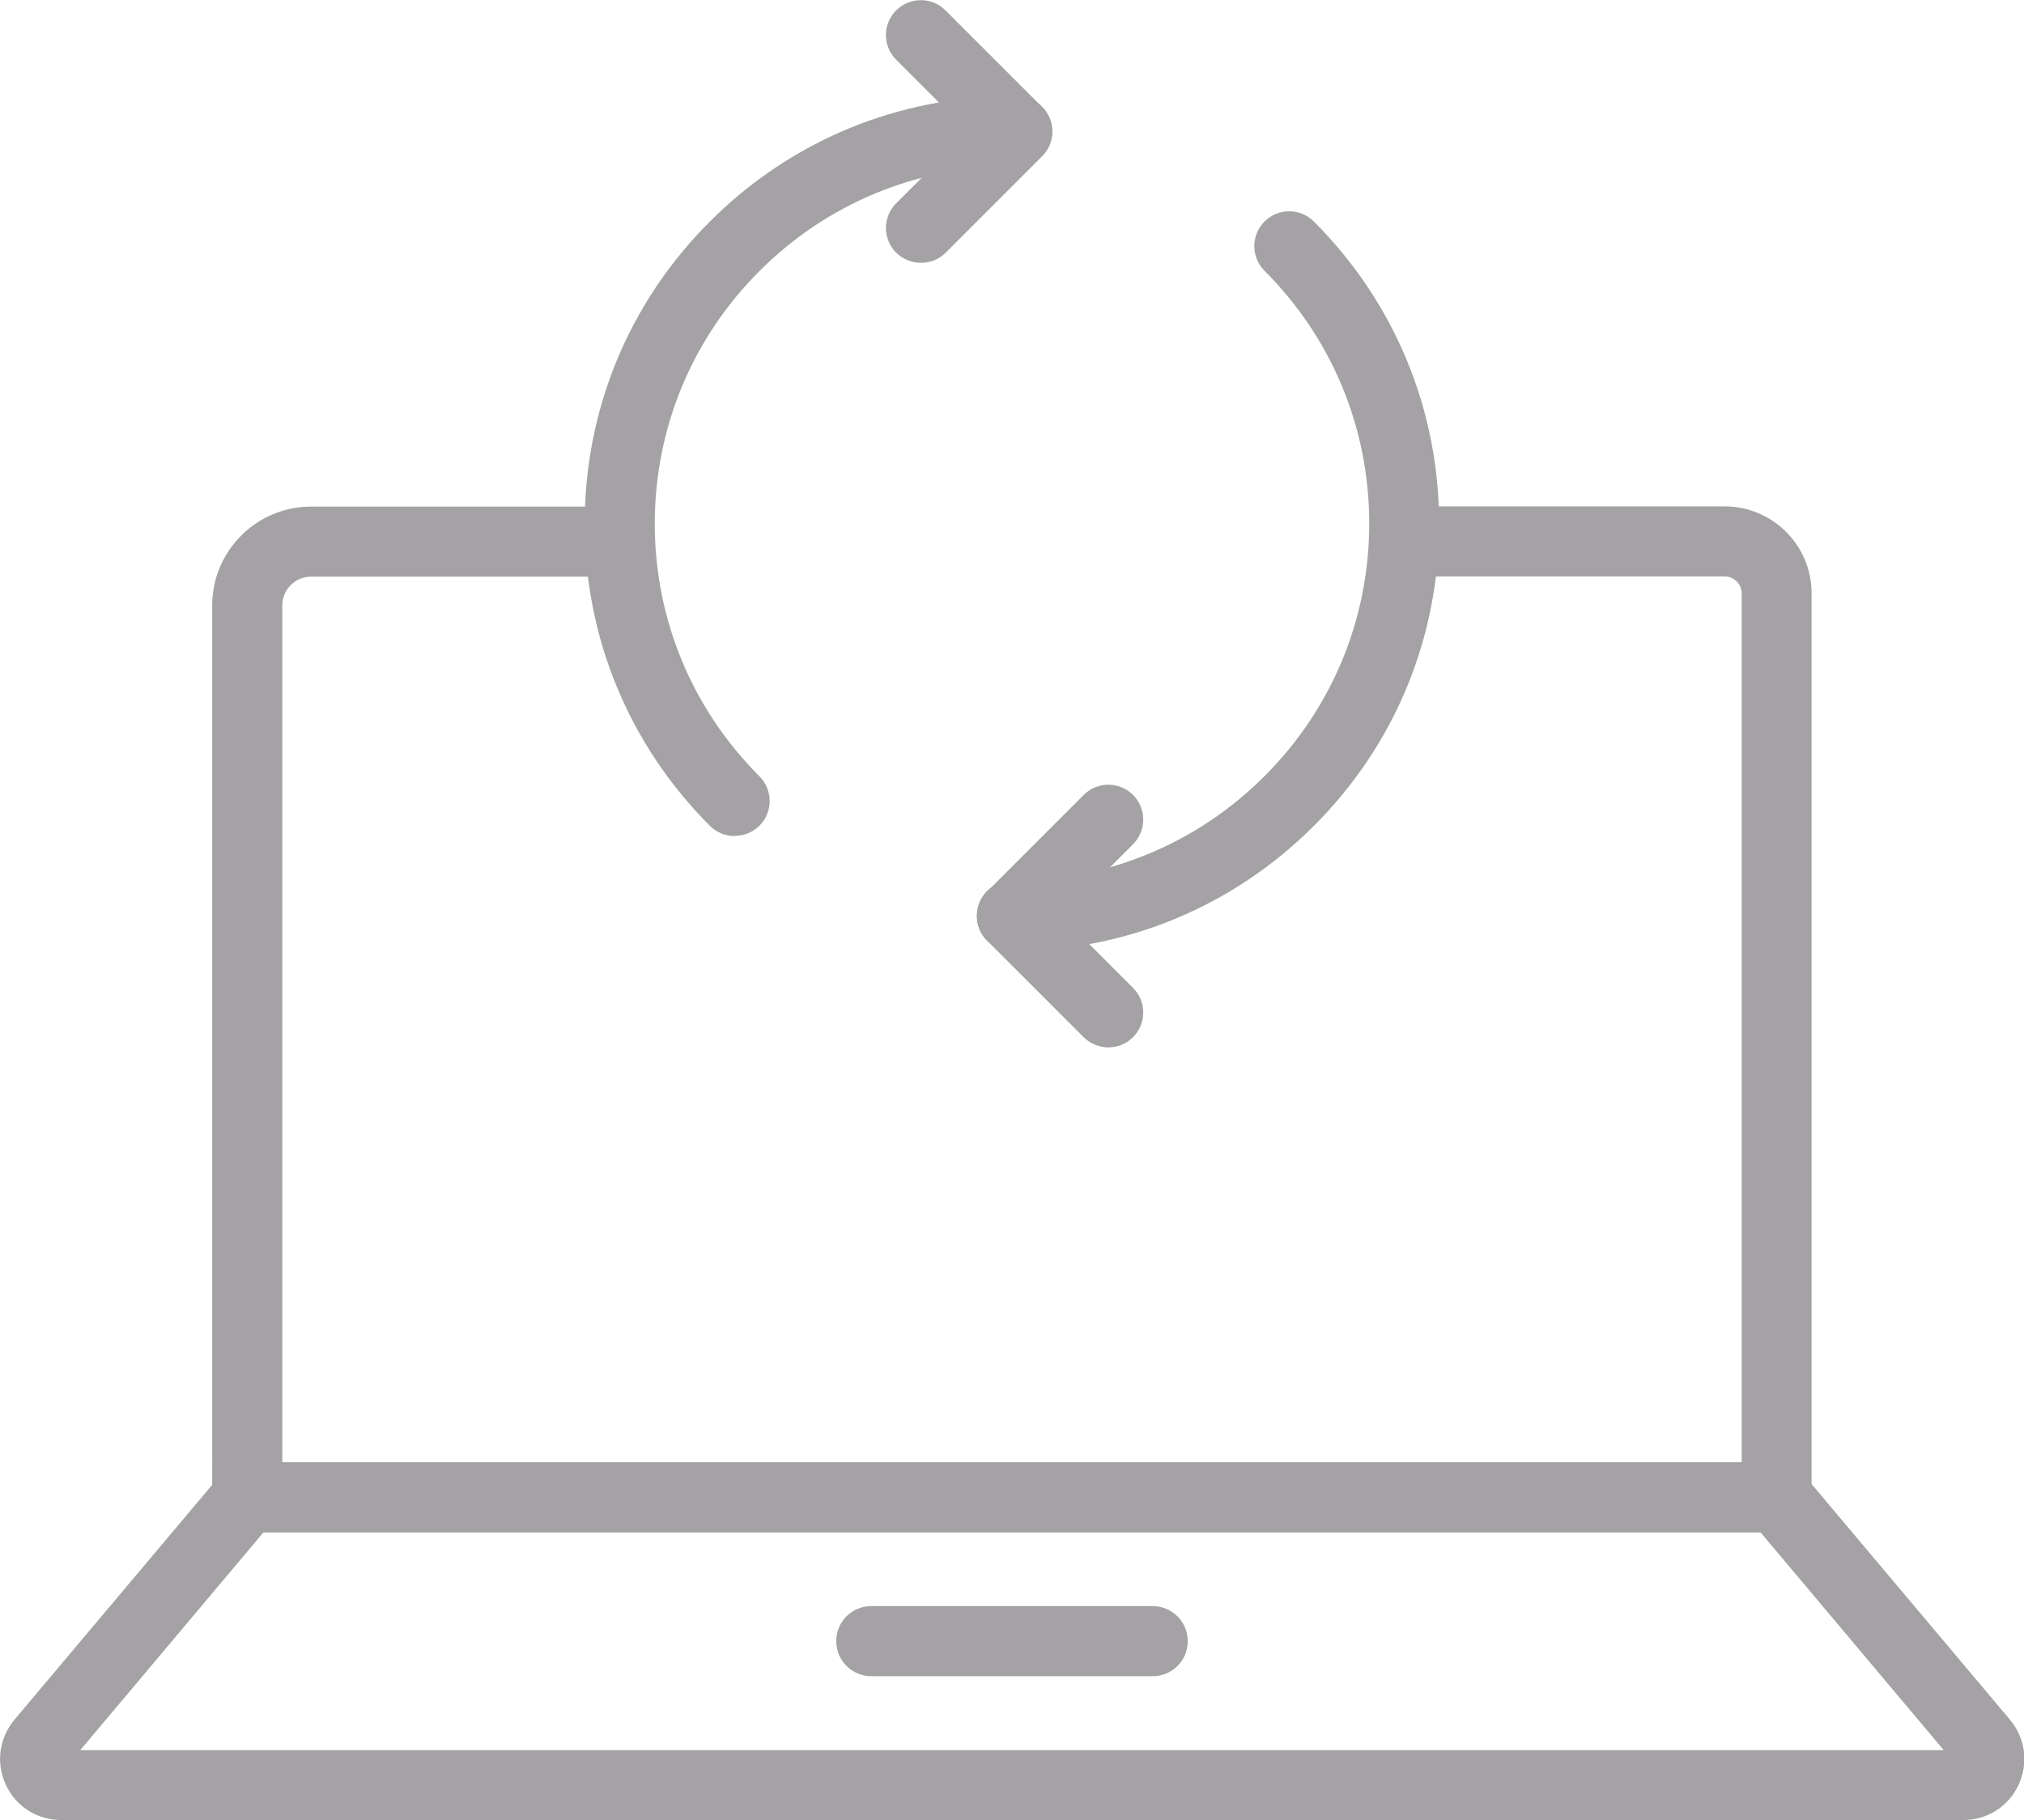 <?xml version="1.0" encoding="UTF-8"?><svg id="uuid-ea04a162-92e1-41ba-bb37-019dbb199b77" xmlns="http://www.w3.org/2000/svg" width="93.57" height="84.14" viewBox="0 0 93.57 84.14"><path d="M82.13,70.84H11.43c-.89,0-1.62-.72-1.62-1.62V27.99c0-2.52,2.05-4.57,4.57-4.57h12.84c.89,0,1.62.72,1.62,1.62s-.72,1.62-1.62,1.62h-12.84c-.74,0-1.33.6-1.33,1.34v39.62h67.47V27.44c0-.44-.35-.79-.79-.79h-13.38c-.89,0-1.62-.72-1.62-1.62s.72-1.62,1.62-1.62h13.38c2.22,0,4.02,1.8,4.02,4.02v41.79c0,.89-.72,1.62-1.62,1.62Z" style="fill:#a4a2a4; stroke-width:0px;"/><path d="M90.74,84.14H2.83c-1.11,0-2.09-.62-2.56-1.63-.47-1.01-.31-2.16.4-3.01l9.53-11.32c.31-.36.76-.58,1.24-.58h70.71c.48,0,.93.21,1.24.58l9.53,11.32c.71.85.87,2,.4,3.01-.47,1.01-1.45,1.63-2.56,1.63ZM90.43,81.58h.01-.01ZM3.71,80.91h86.15l-8.47-10.07H12.18l-8.47,10.07Z" style="fill:#a4a2a4; stroke-width:0px;"/><path d="M53.29,77.49h-13.01c-.89,0-1.62-.72-1.62-1.62s.72-1.62,1.62-1.62h13.01c.89,0,1.62.72,1.62,1.62s-.72,1.62-1.62,1.62Z" style="fill:#a4a2a4; stroke-width:0px;"/><path d="M46.78,43.96c-.89,0-1.62-.72-1.62-1.62s.72-1.62,1.62-1.62c4.41,0,8.56-1.72,11.68-4.84,3.12-3.12,4.84-7.27,4.84-11.68s-1.72-8.56-4.84-11.68c-.63-.63-.63-1.65,0-2.28.63-.63,1.65-.63,2.28,0,3.73,3.73,5.79,8.69,5.79,13.97s-2.05,10.24-5.79,13.97c-3.73,3.73-8.69,5.79-13.97,5.79Z" style="fill:#a4a2a4; stroke-width:0px;"/><path d="M33.96,38.65c-.41,0-.83-.16-1.14-.47-3.73-3.73-5.79-8.69-5.79-13.97s2.05-10.24,5.79-13.97c3.73-3.73,8.69-5.79,13.97-5.79.89,0,1.62.72,1.62,1.62s-.72,1.62-1.62,1.62c-4.41,0-8.56,1.72-11.68,4.84-3.12,3.12-4.84,7.27-4.84,11.68s1.72,8.56,4.84,11.68c.63.63.63,1.65,0,2.28-.32.32-.73.47-1.14.47Z" style="fill:#a4a2a4; stroke-width:0px;"/><path d="M51.24,48.42c-.41,0-.83-.16-1.14-.47l-4.46-4.46c-.63-.63-.63-1.65,0-2.28.63-.63,1.65-.63,2.28,0l4.46,4.46c.63.63.63,1.65,0,2.28-.32.32-.73.47-1.14.47Z" style="fill:#a4a2a4; stroke-width:0px;"/><path d="M46.78,43.96c-.41,0-.83-.16-1.14-.47-.63-.63-.63-1.65,0-2.28l4.46-4.46c.63-.63,1.65-.63,2.28,0,.63.63.63,1.65,0,2.28l-4.46,4.46c-.32.32-.73.47-1.14.47Z" style="fill:#a4a2a4; stroke-width:0px;"/><path d="M47.03,7.69c-.41,0-.83-.16-1.14-.47l-4.46-4.46c-.63-.63-.63-1.65,0-2.28.63-.63,1.65-.63,2.28,0l4.46,4.46c.63.63.63,1.65,0,2.28-.32.32-.73.47-1.14.47Z" style="fill:#a4a2a4; stroke-width:0px;"/><path d="M42.57,12.15c-.41,0-.83-.16-1.14-.47-.63-.63-.63-1.65,0-2.28l4.46-4.46c.63-.63,1.65-.63,2.29,0,.63.63.63,1.65,0,2.28l-4.46,4.46c-.32.32-.73.47-1.14.47Z" style="fill:#a4a2a4; stroke-width:0px;"/></svg>
